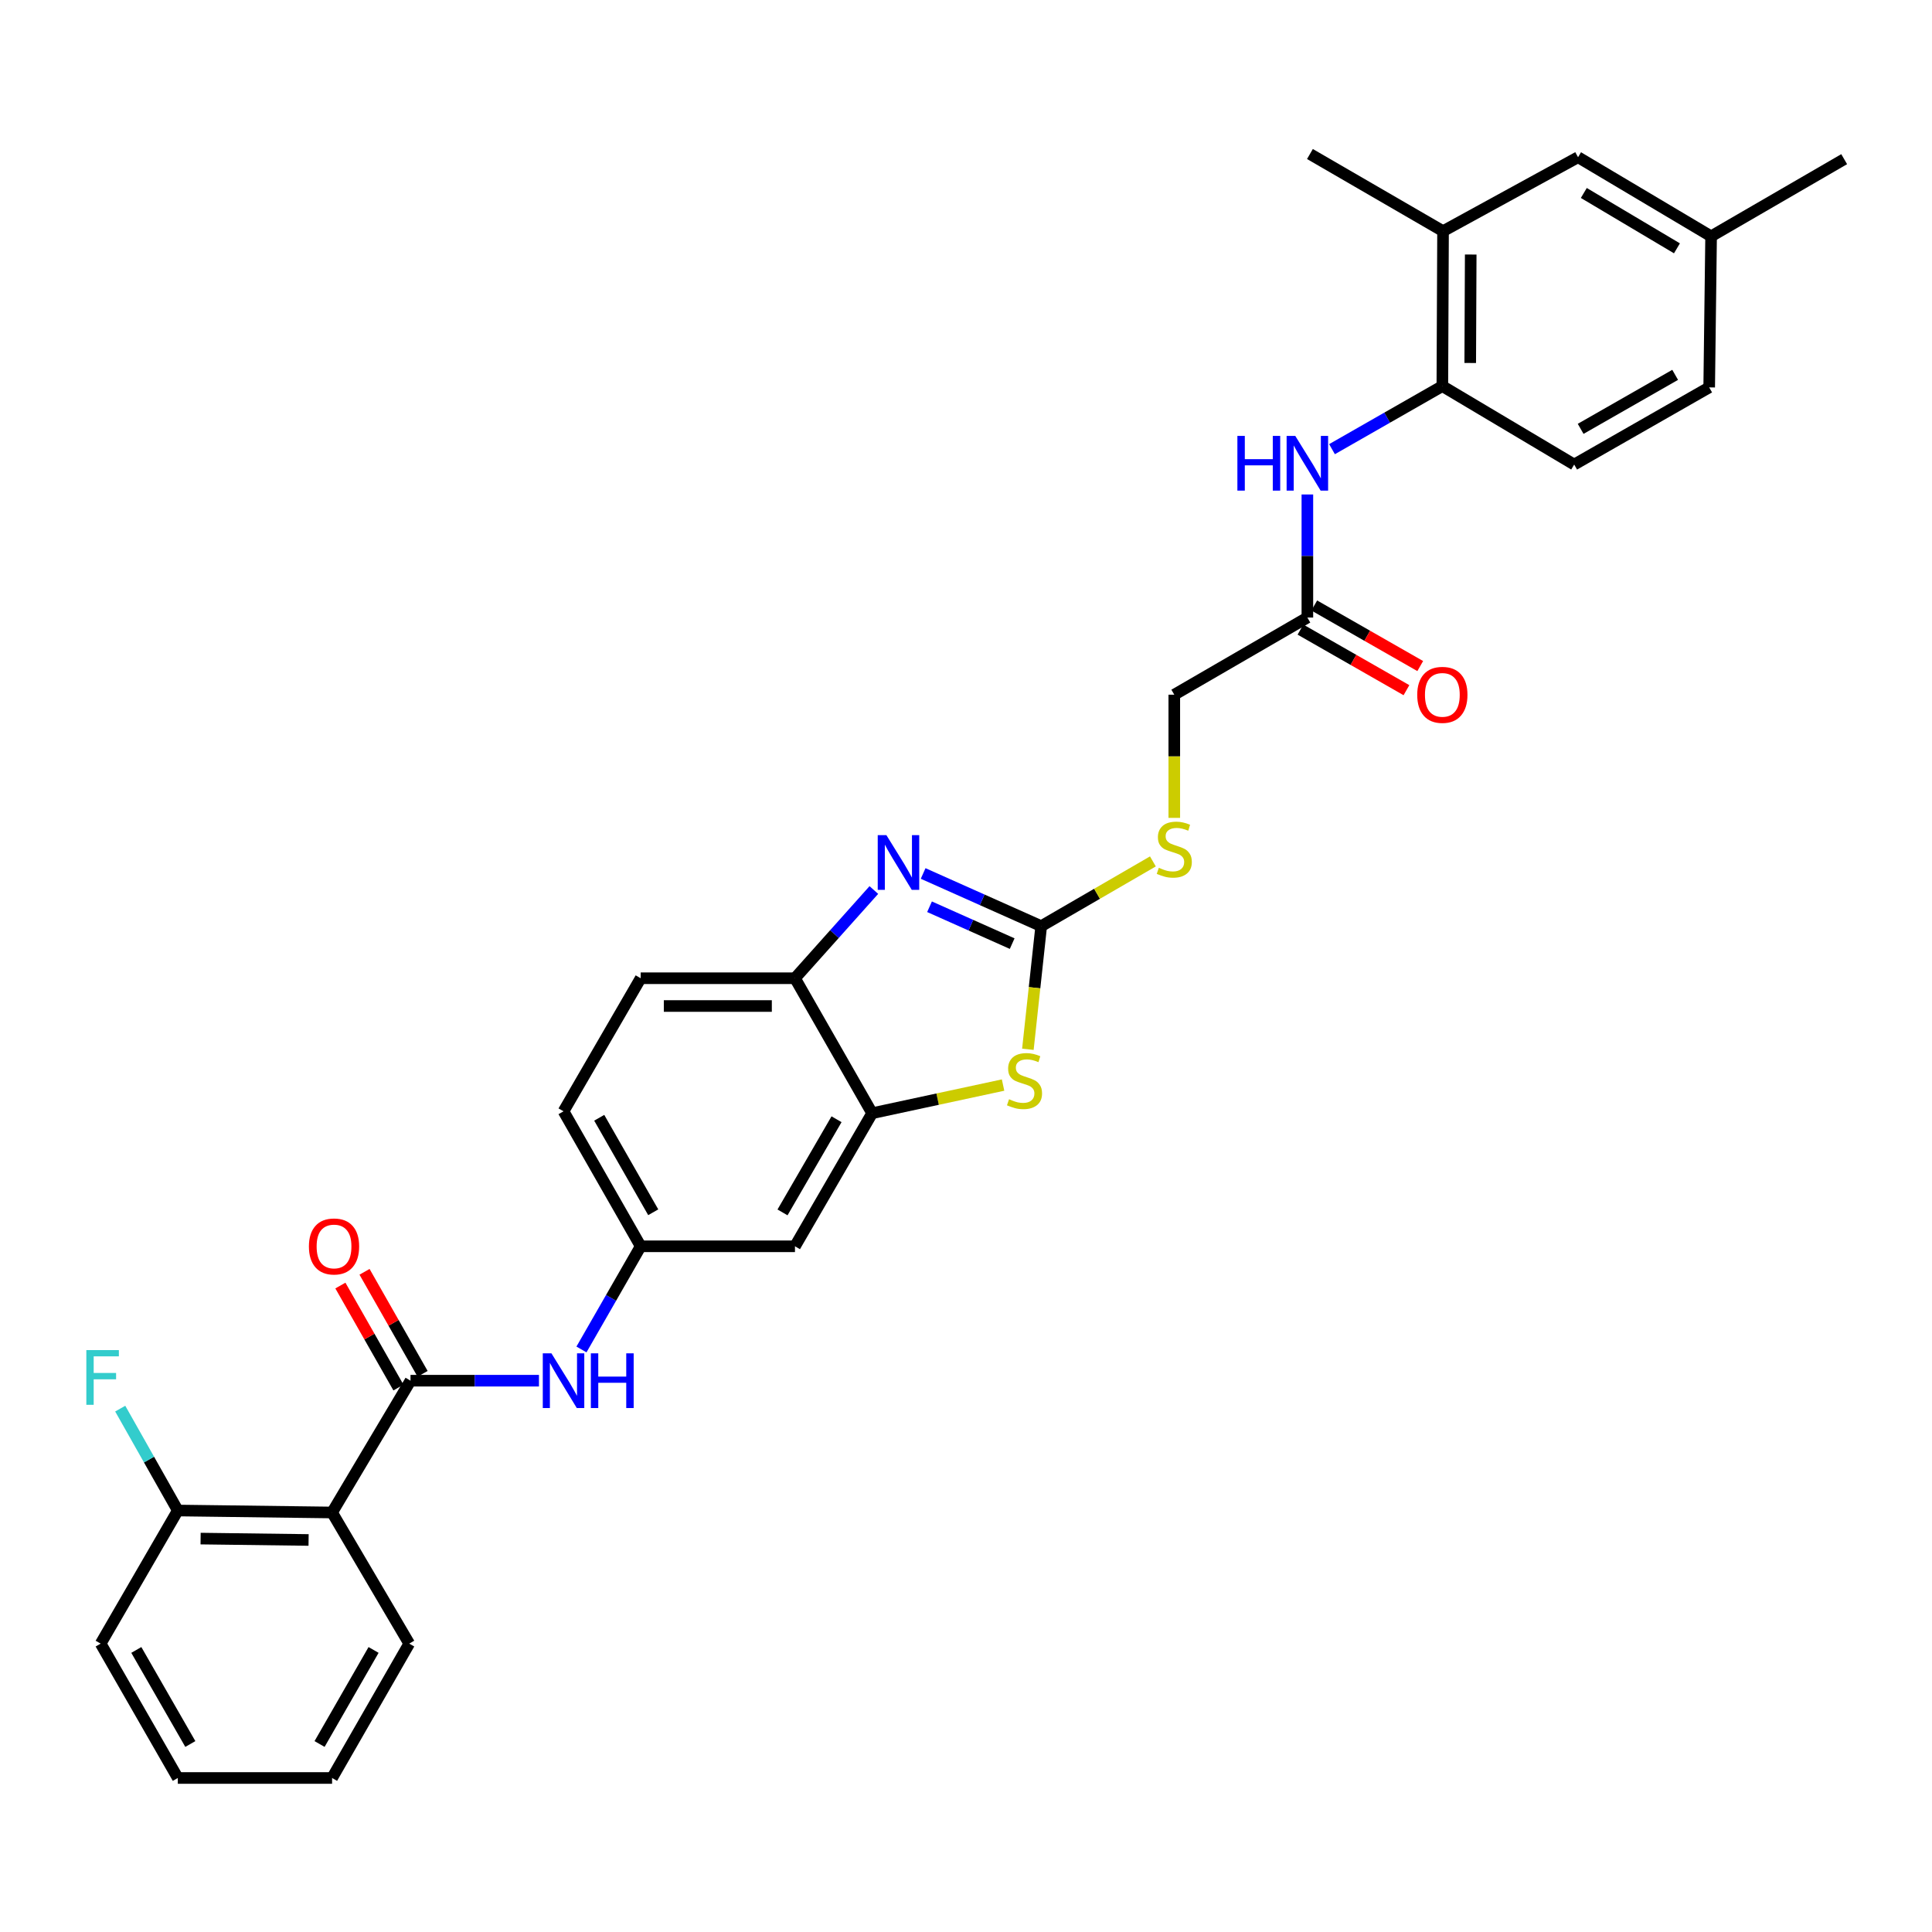 <?xml version='1.0' encoding='iso-8859-1'?>
<svg version='1.1' baseProfile='full'
              xmlns='http://www.w3.org/2000/svg'
                      xmlns:rdkit='http://www.rdkit.org/xml'
                      xmlns:xlink='http://www.w3.org/1999/xlink'
                  xml:space='preserve'
width='1000px' height='1000px' viewBox='0 0 1000 1000'>
<!-- END OF HEADER -->
<rect style='opacity:1.0;fill:#FFFFFF;stroke:none' width='1000' height='1000' x='0' y='0'> </rect>
<path class='bond-0' d='M 538.927,479.374 L 508.371,465.742' style='fill:none;fill-rule:evenodd;stroke:#000000;stroke-width:6px;stroke-linecap:butt;stroke-linejoin:miter;stroke-opacity:1' />
<path class='bond-0' d='M 508.371,465.742 L 477.815,452.109' style='fill:none;fill-rule:evenodd;stroke:#0000FF;stroke-width:6px;stroke-linecap:butt;stroke-linejoin:miter;stroke-opacity:1' />
<path class='bond-0' d='M 523.902,488.416 L 502.512,478.873' style='fill:none;fill-rule:evenodd;stroke:#000000;stroke-width:6px;stroke-linecap:butt;stroke-linejoin:miter;stroke-opacity:1' />
<path class='bond-0' d='M 502.512,478.873 L 481.123,469.33' style='fill:none;fill-rule:evenodd;stroke:#0000FF;stroke-width:6px;stroke-linecap:butt;stroke-linejoin:miter;stroke-opacity:1' />
<path class='bond-2' d='M 538.927,479.374 L 535.478,511.243' style='fill:none;fill-rule:evenodd;stroke:#000000;stroke-width:6px;stroke-linecap:butt;stroke-linejoin:miter;stroke-opacity:1' />
<path class='bond-2' d='M 535.478,511.243 L 532.029,543.112' style='fill:none;fill-rule:evenodd;stroke:#CCCC00;stroke-width:6px;stroke-linecap:butt;stroke-linejoin:miter;stroke-opacity:1' />
<path class='bond-12' d='M 538.927,479.374 L 567.833,462.62' style='fill:none;fill-rule:evenodd;stroke:#000000;stroke-width:6px;stroke-linecap:butt;stroke-linejoin:miter;stroke-opacity:1' />
<path class='bond-12' d='M 567.833,462.62 L 596.739,445.866' style='fill:none;fill-rule:evenodd;stroke:#CCCC00;stroke-width:6px;stroke-linecap:butt;stroke-linejoin:miter;stroke-opacity:1' />
<path class='bond-5' d='M 452.303,460.674 L 431.889,483.504' style='fill:none;fill-rule:evenodd;stroke:#0000FF;stroke-width:6px;stroke-linecap:butt;stroke-linejoin:miter;stroke-opacity:1' />
<path class='bond-5' d='M 431.889,483.504 L 411.475,506.335' style='fill:none;fill-rule:evenodd;stroke:#000000;stroke-width:6px;stroke-linecap:butt;stroke-linejoin:miter;stroke-opacity:1' />
<path class='bond-1' d='M 212.481,714.643 L 245.723,714.643' style='fill:none;fill-rule:evenodd;stroke:#000000;stroke-width:6px;stroke-linecap:butt;stroke-linejoin:miter;stroke-opacity:1' />
<path class='bond-1' d='M 245.723,714.643 L 278.964,714.643' style='fill:none;fill-rule:evenodd;stroke:#0000FF;stroke-width:6px;stroke-linecap:butt;stroke-linejoin:miter;stroke-opacity:1' />
<path class='bond-3' d='M 212.481,714.643 L 171.885,782.862' style='fill:none;fill-rule:evenodd;stroke:#000000;stroke-width:6px;stroke-linecap:butt;stroke-linejoin:miter;stroke-opacity:1' />
<path class='bond-15' d='M 218.73,711.087 L 203.704,684.687' style='fill:none;fill-rule:evenodd;stroke:#000000;stroke-width:6px;stroke-linecap:butt;stroke-linejoin:miter;stroke-opacity:1' />
<path class='bond-15' d='M 203.704,684.687 L 188.679,658.287' style='fill:none;fill-rule:evenodd;stroke:#FF0000;stroke-width:6px;stroke-linecap:butt;stroke-linejoin:miter;stroke-opacity:1' />
<path class='bond-15' d='M 206.233,718.199 L 191.208,691.799' style='fill:none;fill-rule:evenodd;stroke:#000000;stroke-width:6px;stroke-linecap:butt;stroke-linejoin:miter;stroke-opacity:1' />
<path class='bond-15' d='M 191.208,691.799 L 176.183,665.399' style='fill:none;fill-rule:evenodd;stroke:#FF0000;stroke-width:6px;stroke-linecap:butt;stroke-linejoin:miter;stroke-opacity:1' />
<path class='bond-4' d='M 519.187,561.627 L 485.302,568.913' style='fill:none;fill-rule:evenodd;stroke:#CCCC00;stroke-width:6px;stroke-linecap:butt;stroke-linejoin:miter;stroke-opacity:1' />
<path class='bond-4' d='M 485.302,568.913 L 451.416,576.199' style='fill:none;fill-rule:evenodd;stroke:#000000;stroke-width:6px;stroke-linecap:butt;stroke-linejoin:miter;stroke-opacity:1' />
<path class='bond-14' d='M 171.885,782.862 L 92.035,781.84' style='fill:none;fill-rule:evenodd;stroke:#000000;stroke-width:6px;stroke-linecap:butt;stroke-linejoin:miter;stroke-opacity:1' />
<path class='bond-14' d='M 159.724,797.087 L 103.829,796.371' style='fill:none;fill-rule:evenodd;stroke:#000000;stroke-width:6px;stroke-linecap:butt;stroke-linejoin:miter;stroke-opacity:1' />
<path class='bond-25' d='M 171.885,782.862 L 211.818,850.738' style='fill:none;fill-rule:evenodd;stroke:#000000;stroke-width:6px;stroke-linecap:butt;stroke-linejoin:miter;stroke-opacity:1' />
<path class='bond-9' d='M 451.416,576.199 L 411.475,645.082' style='fill:none;fill-rule:evenodd;stroke:#000000;stroke-width:6px;stroke-linecap:butt;stroke-linejoin:miter;stroke-opacity:1' />
<path class='bond-9' d='M 432.986,579.319 L 405.028,627.537' style='fill:none;fill-rule:evenodd;stroke:#000000;stroke-width:6px;stroke-linecap:butt;stroke-linejoin:miter;stroke-opacity:1' />
<path class='bond-31' d='M 451.416,576.199 L 411.475,506.335' style='fill:none;fill-rule:evenodd;stroke:#000000;stroke-width:6px;stroke-linecap:butt;stroke-linejoin:miter;stroke-opacity:1' />
<path class='bond-18' d='M 411.475,506.335 L 331.617,506.335' style='fill:none;fill-rule:evenodd;stroke:#000000;stroke-width:6px;stroke-linecap:butt;stroke-linejoin:miter;stroke-opacity:1' />
<path class='bond-18' d='M 399.497,520.713 L 343.596,520.713' style='fill:none;fill-rule:evenodd;stroke:#000000;stroke-width:6px;stroke-linecap:butt;stroke-linejoin:miter;stroke-opacity:1' />
<path class='bond-6' d='M 300.964,698.478 L 316.291,671.78' style='fill:none;fill-rule:evenodd;stroke:#0000FF;stroke-width:6px;stroke-linecap:butt;stroke-linejoin:miter;stroke-opacity:1' />
<path class='bond-6' d='M 316.291,671.78 L 331.617,645.082' style='fill:none;fill-rule:evenodd;stroke:#000000;stroke-width:6px;stroke-linecap:butt;stroke-linejoin:miter;stroke-opacity:1' />
<path class='bond-7' d='M 676.692,255.941 L 676.692,287.792' style='fill:none;fill-rule:evenodd;stroke:#0000FF;stroke-width:6px;stroke-linecap:butt;stroke-linejoin:miter;stroke-opacity:1' />
<path class='bond-7' d='M 676.692,287.792 L 676.692,319.642' style='fill:none;fill-rule:evenodd;stroke:#000000;stroke-width:6px;stroke-linecap:butt;stroke-linejoin:miter;stroke-opacity:1' />
<path class='bond-8' d='M 689.444,232.494 L 718,216.169' style='fill:none;fill-rule:evenodd;stroke:#0000FF;stroke-width:6px;stroke-linecap:butt;stroke-linejoin:miter;stroke-opacity:1' />
<path class='bond-8' d='M 718,216.169 L 746.557,199.843' style='fill:none;fill-rule:evenodd;stroke:#000000;stroke-width:6px;stroke-linecap:butt;stroke-linejoin:miter;stroke-opacity:1' />
<path class='bond-11' d='M 746.557,199.843 L 746.916,119.65' style='fill:none;fill-rule:evenodd;stroke:#000000;stroke-width:6px;stroke-linecap:butt;stroke-linejoin:miter;stroke-opacity:1' />
<path class='bond-11' d='M 760.989,187.879 L 761.241,131.743' style='fill:none;fill-rule:evenodd;stroke:#000000;stroke-width:6px;stroke-linecap:butt;stroke-linejoin:miter;stroke-opacity:1' />
<path class='bond-19' d='M 746.557,199.843 L 814.792,240.447' style='fill:none;fill-rule:evenodd;stroke:#000000;stroke-width:6px;stroke-linecap:butt;stroke-linejoin:miter;stroke-opacity:1' />
<path class='bond-13' d='M 411.475,645.082 L 331.617,645.082' style='fill:none;fill-rule:evenodd;stroke:#000000;stroke-width:6px;stroke-linecap:butt;stroke-linejoin:miter;stroke-opacity:1' />
<path class='bond-10' d='M 676.692,319.642 L 607.809,359.575' style='fill:none;fill-rule:evenodd;stroke:#000000;stroke-width:6px;stroke-linecap:butt;stroke-linejoin:miter;stroke-opacity:1' />
<path class='bond-17' d='M 673.124,325.884 L 700.551,341.56' style='fill:none;fill-rule:evenodd;stroke:#000000;stroke-width:6px;stroke-linecap:butt;stroke-linejoin:miter;stroke-opacity:1' />
<path class='bond-17' d='M 700.551,341.56 L 727.977,357.237' style='fill:none;fill-rule:evenodd;stroke:#FF0000;stroke-width:6px;stroke-linecap:butt;stroke-linejoin:miter;stroke-opacity:1' />
<path class='bond-17' d='M 680.259,313.401 L 707.686,329.077' style='fill:none;fill-rule:evenodd;stroke:#000000;stroke-width:6px;stroke-linecap:butt;stroke-linejoin:miter;stroke-opacity:1' />
<path class='bond-17' d='M 707.686,329.077 L 735.112,344.753' style='fill:none;fill-rule:evenodd;stroke:#FF0000;stroke-width:6px;stroke-linecap:butt;stroke-linejoin:miter;stroke-opacity:1' />
<path class='bond-16' d='M 746.916,119.65 L 816.797,81.378' style='fill:none;fill-rule:evenodd;stroke:#000000;stroke-width:6px;stroke-linecap:butt;stroke-linejoin:miter;stroke-opacity:1' />
<path class='bond-26' d='M 746.916,119.65 L 678.018,79.717' style='fill:none;fill-rule:evenodd;stroke:#000000;stroke-width:6px;stroke-linecap:butt;stroke-linejoin:miter;stroke-opacity:1' />
<path class='bond-20' d='M 607.809,423.333 L 607.809,391.454' style='fill:none;fill-rule:evenodd;stroke:#CCCC00;stroke-width:6px;stroke-linecap:butt;stroke-linejoin:miter;stroke-opacity:1' />
<path class='bond-20' d='M 607.809,391.454 L 607.809,359.575' style='fill:none;fill-rule:evenodd;stroke:#000000;stroke-width:6px;stroke-linecap:butt;stroke-linejoin:miter;stroke-opacity:1' />
<path class='bond-32' d='M 331.617,645.082 L 291.684,575.209' style='fill:none;fill-rule:evenodd;stroke:#000000;stroke-width:6px;stroke-linecap:butt;stroke-linejoin:miter;stroke-opacity:1' />
<path class='bond-32' d='M 338.111,627.466 L 310.158,578.555' style='fill:none;fill-rule:evenodd;stroke:#000000;stroke-width:6px;stroke-linecap:butt;stroke-linejoin:miter;stroke-opacity:1' />
<path class='bond-23' d='M 92.035,781.84 L 77.132,755.472' style='fill:none;fill-rule:evenodd;stroke:#000000;stroke-width:6px;stroke-linecap:butt;stroke-linejoin:miter;stroke-opacity:1' />
<path class='bond-23' d='M 77.132,755.472 L 62.229,729.103' style='fill:none;fill-rule:evenodd;stroke:#33CCCC;stroke-width:6px;stroke-linecap:butt;stroke-linejoin:miter;stroke-opacity:1' />
<path class='bond-27' d='M 92.035,781.84 L 52.102,850.738' style='fill:none;fill-rule:evenodd;stroke:#000000;stroke-width:6px;stroke-linecap:butt;stroke-linejoin:miter;stroke-opacity:1' />
<path class='bond-33' d='M 816.797,81.378 L 885.663,122.318' style='fill:none;fill-rule:evenodd;stroke:#000000;stroke-width:6px;stroke-linecap:butt;stroke-linejoin:miter;stroke-opacity:1' />
<path class='bond-33' d='M 819.779,99.879 L 867.986,128.536' style='fill:none;fill-rule:evenodd;stroke:#000000;stroke-width:6px;stroke-linecap:butt;stroke-linejoin:miter;stroke-opacity:1' />
<path class='bond-21' d='M 331.617,506.335 L 291.684,575.209' style='fill:none;fill-rule:evenodd;stroke:#000000;stroke-width:6px;stroke-linecap:butt;stroke-linejoin:miter;stroke-opacity:1' />
<path class='bond-24' d='M 814.792,240.447 L 884.673,200.514' style='fill:none;fill-rule:evenodd;stroke:#000000;stroke-width:6px;stroke-linecap:butt;stroke-linejoin:miter;stroke-opacity:1' />
<path class='bond-24' d='M 818.14,221.973 L 867.056,194.02' style='fill:none;fill-rule:evenodd;stroke:#000000;stroke-width:6px;stroke-linecap:butt;stroke-linejoin:miter;stroke-opacity:1' />
<path class='bond-22' d='M 885.663,122.318 L 884.673,200.514' style='fill:none;fill-rule:evenodd;stroke:#000000;stroke-width:6px;stroke-linecap:butt;stroke-linejoin:miter;stroke-opacity:1' />
<path class='bond-28' d='M 885.663,122.318 L 954.545,82.385' style='fill:none;fill-rule:evenodd;stroke:#000000;stroke-width:6px;stroke-linecap:butt;stroke-linejoin:miter;stroke-opacity:1' />
<path class='bond-29' d='M 211.818,850.738 L 171.885,920.283' style='fill:none;fill-rule:evenodd;stroke:#000000;stroke-width:6px;stroke-linecap:butt;stroke-linejoin:miter;stroke-opacity:1' />
<path class='bond-29' d='M 193.359,854.01 L 165.406,902.692' style='fill:none;fill-rule:evenodd;stroke:#000000;stroke-width:6px;stroke-linecap:butt;stroke-linejoin:miter;stroke-opacity:1' />
<path class='bond-34' d='M 52.102,850.738 L 92.035,920.283' style='fill:none;fill-rule:evenodd;stroke:#000000;stroke-width:6px;stroke-linecap:butt;stroke-linejoin:miter;stroke-opacity:1' />
<path class='bond-34' d='M 70.561,854.01 L 98.514,902.692' style='fill:none;fill-rule:evenodd;stroke:#000000;stroke-width:6px;stroke-linecap:butt;stroke-linejoin:miter;stroke-opacity:1' />
<path class='bond-30' d='M 171.885,920.283 L 92.035,920.283' style='fill:none;fill-rule:evenodd;stroke:#000000;stroke-width:6px;stroke-linecap:butt;stroke-linejoin:miter;stroke-opacity:1' />
<path  class='atom-1' d='M 458.792 432.255
L 468.072 447.255
Q 468.992 448.735, 470.472 451.415
Q 471.952 454.095, 472.032 454.255
L 472.032 432.255
L 475.792 432.255
L 475.792 460.575
L 471.912 460.575
L 461.952 444.175
Q 460.792 442.255, 459.552 440.055
Q 458.352 437.855, 457.992 437.175
L 457.992 460.575
L 454.312 460.575
L 454.312 432.255
L 458.792 432.255
' fill='#0000FF'/>
<path  class='atom-3' d='M 522.284 568.961
Q 522.604 569.081, 523.924 569.641
Q 525.244 570.201, 526.684 570.561
Q 528.164 570.881, 529.604 570.881
Q 532.284 570.881, 533.844 569.601
Q 535.404 568.281, 535.404 566.001
Q 535.404 564.441, 534.604 563.481
Q 533.844 562.521, 532.644 562.001
Q 531.444 561.481, 529.444 560.881
Q 526.924 560.121, 525.404 559.401
Q 523.924 558.681, 522.844 557.161
Q 521.804 555.641, 521.804 553.081
Q 521.804 549.521, 524.204 547.321
Q 526.644 545.121, 531.444 545.121
Q 534.724 545.121, 538.444 546.681
L 537.524 549.761
Q 534.124 548.361, 531.564 548.361
Q 528.804 548.361, 527.284 549.521
Q 525.764 550.641, 525.804 552.601
Q 525.804 554.121, 526.564 555.041
Q 527.364 555.961, 528.484 556.481
Q 529.644 557.001, 531.564 557.601
Q 534.124 558.401, 535.644 559.201
Q 537.164 560.001, 538.244 561.641
Q 539.364 563.241, 539.364 566.001
Q 539.364 569.921, 536.724 572.041
Q 534.124 574.121, 529.764 574.121
Q 527.244 574.121, 525.324 573.561
Q 523.444 573.041, 521.204 572.121
L 522.284 568.961
' fill='#CCCC00'/>
<path  class='atom-7' d='M 285.424 700.483
L 294.704 715.483
Q 295.624 716.963, 297.104 719.643
Q 298.584 722.323, 298.664 722.483
L 298.664 700.483
L 302.424 700.483
L 302.424 728.803
L 298.544 728.803
L 288.584 712.403
Q 287.424 710.483, 286.184 708.283
Q 284.984 706.083, 284.624 705.403
L 284.624 728.803
L 280.944 728.803
L 280.944 700.483
L 285.424 700.483
' fill='#0000FF'/>
<path  class='atom-7' d='M 305.824 700.483
L 309.664 700.483
L 309.664 712.523
L 324.144 712.523
L 324.144 700.483
L 327.984 700.483
L 327.984 728.803
L 324.144 728.803
L 324.144 715.723
L 309.664 715.723
L 309.664 728.803
L 305.824 728.803
L 305.824 700.483
' fill='#0000FF'/>
<path  class='atom-8' d='M 640.472 225.624
L 644.312 225.624
L 644.312 237.664
L 658.792 237.664
L 658.792 225.624
L 662.632 225.624
L 662.632 253.944
L 658.792 253.944
L 658.792 240.864
L 644.312 240.864
L 644.312 253.944
L 640.472 253.944
L 640.472 225.624
' fill='#0000FF'/>
<path  class='atom-8' d='M 670.432 225.624
L 679.712 240.624
Q 680.632 242.104, 682.112 244.784
Q 683.592 247.464, 683.672 247.624
L 683.672 225.624
L 687.432 225.624
L 687.432 253.944
L 683.552 253.944
L 673.592 237.544
Q 672.432 235.624, 671.192 233.424
Q 669.992 231.224, 669.632 230.544
L 669.632 253.944
L 665.952 253.944
L 665.952 225.624
L 670.432 225.624
' fill='#0000FF'/>
<path  class='atom-13' d='M 599.809 449.169
Q 600.129 449.289, 601.449 449.849
Q 602.769 450.409, 604.209 450.769
Q 605.689 451.089, 607.129 451.089
Q 609.809 451.089, 611.369 449.809
Q 612.929 448.489, 612.929 446.209
Q 612.929 444.649, 612.129 443.689
Q 611.369 442.729, 610.169 442.209
Q 608.969 441.689, 606.969 441.089
Q 604.449 440.329, 602.929 439.609
Q 601.449 438.889, 600.369 437.369
Q 599.329 435.849, 599.329 433.289
Q 599.329 429.729, 601.729 427.529
Q 604.169 425.329, 608.969 425.329
Q 612.249 425.329, 615.969 426.889
L 615.049 429.969
Q 611.649 428.569, 609.089 428.569
Q 606.329 428.569, 604.809 429.729
Q 603.289 430.849, 603.329 432.809
Q 603.329 434.329, 604.089 435.249
Q 604.889 436.169, 606.009 436.689
Q 607.169 437.209, 609.089 437.809
Q 611.649 438.609, 613.169 439.409
Q 614.689 440.209, 615.769 441.849
Q 616.889 443.449, 616.889 446.209
Q 616.889 450.129, 614.249 452.249
Q 611.649 454.329, 607.289 454.329
Q 604.769 454.329, 602.849 453.769
Q 600.969 453.249, 598.729 452.329
L 599.809 449.169
' fill='#CCCC00'/>
<path  class='atom-16' d='M 159.892 645.162
Q 159.892 638.362, 163.252 634.562
Q 166.612 630.762, 172.892 630.762
Q 179.172 630.762, 182.532 634.562
Q 185.892 638.362, 185.892 645.162
Q 185.892 652.042, 182.492 655.962
Q 179.092 659.842, 172.892 659.842
Q 166.652 659.842, 163.252 655.962
Q 159.892 652.082, 159.892 645.162
M 172.892 656.642
Q 177.212 656.642, 179.532 653.762
Q 181.892 650.842, 181.892 645.162
Q 181.892 639.602, 179.532 636.802
Q 177.212 633.962, 172.892 633.962
Q 168.572 633.962, 166.212 636.762
Q 163.892 639.562, 163.892 645.162
Q 163.892 650.882, 166.212 653.762
Q 168.572 656.642, 172.892 656.642
' fill='#FF0000'/>
<path  class='atom-18' d='M 733.557 359.655
Q 733.557 352.855, 736.917 349.055
Q 740.277 345.255, 746.557 345.255
Q 752.837 345.255, 756.197 349.055
Q 759.557 352.855, 759.557 359.655
Q 759.557 366.535, 756.157 370.455
Q 752.757 374.335, 746.557 374.335
Q 740.317 374.335, 736.917 370.455
Q 733.557 366.575, 733.557 359.655
M 746.557 371.135
Q 750.877 371.135, 753.197 368.255
Q 755.557 365.335, 755.557 359.655
Q 755.557 354.095, 753.197 351.295
Q 750.877 348.455, 746.557 348.455
Q 742.237 348.455, 739.877 351.255
Q 737.557 354.055, 737.557 359.655
Q 737.557 365.375, 739.877 368.255
Q 742.237 371.135, 746.557 371.135
' fill='#FF0000'/>
<path  class='atom-24' d='M 44.689 698.806
L 61.529 698.806
L 61.529 702.046
L 48.489 702.046
L 48.489 710.646
L 60.089 710.646
L 60.089 713.926
L 48.489 713.926
L 48.489 727.126
L 44.689 727.126
L 44.689 698.806
' fill='#33CCCC'/>
</svg>
